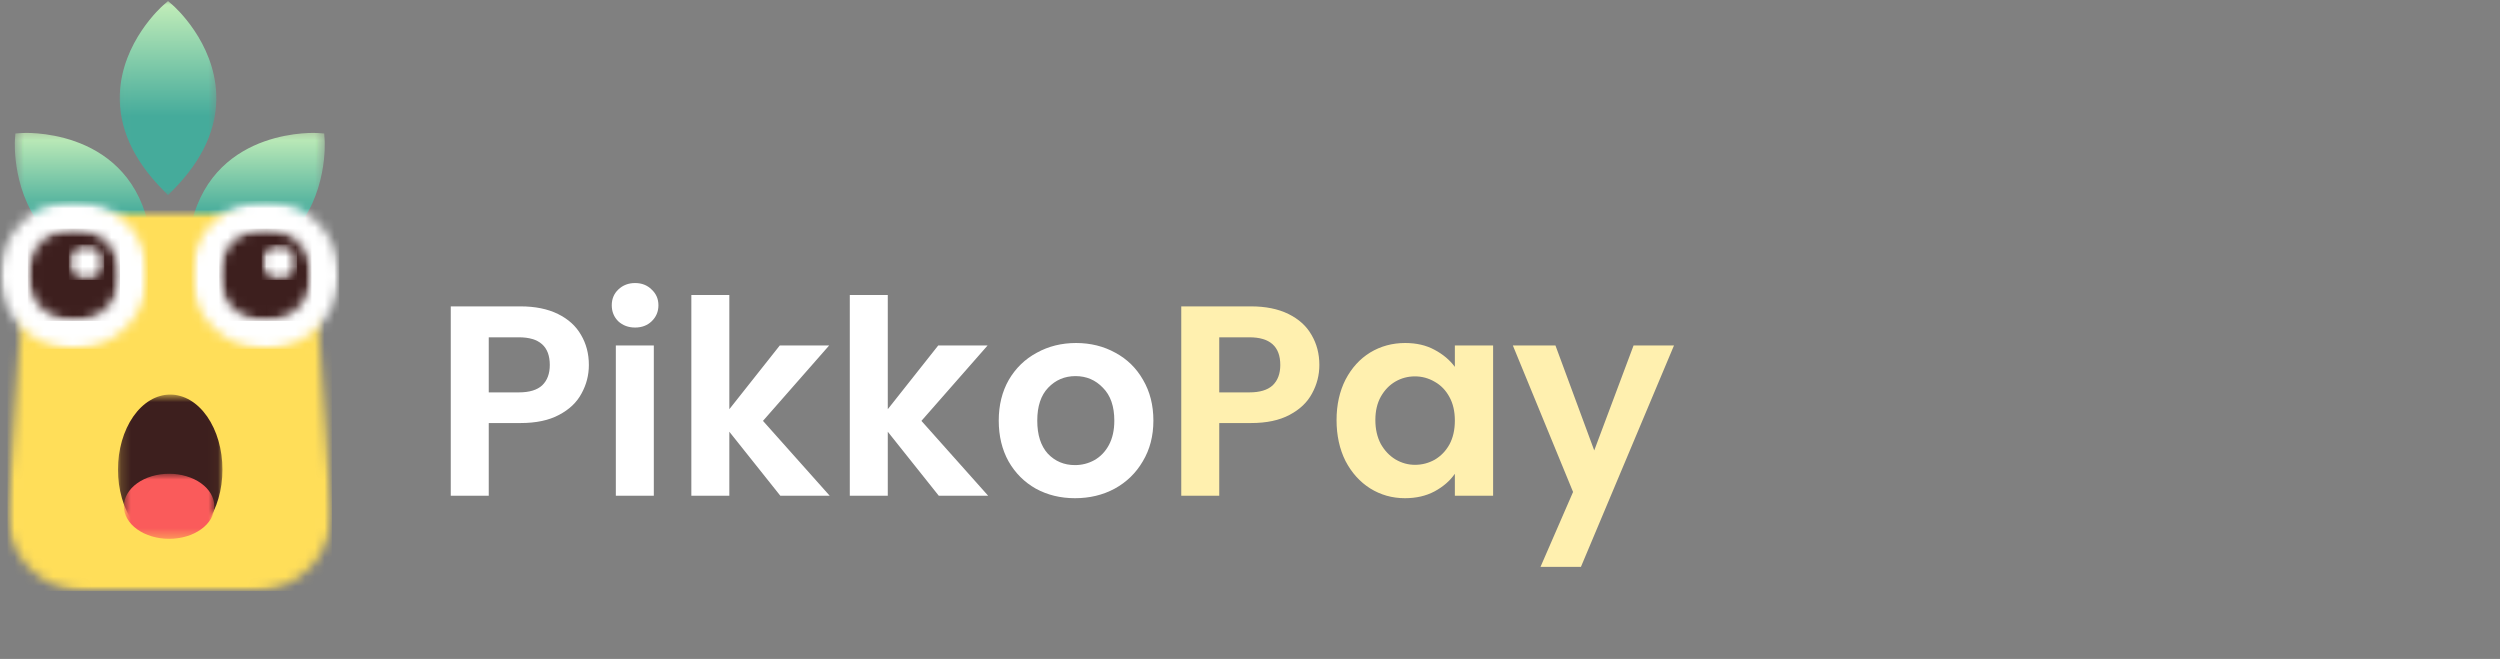 <svg width="258" height="68" viewBox="0 0 258 68" fill="none" xmlns="http://www.w3.org/2000/svg">
<rect x="0" y="0" width="258" height="68" fill="#808080" stroke="none"/>
<path d="M60.771 37.666C60.771 38.711 60.519 39.691 60.015 40.606C59.53 41.521 58.755 42.258 57.691 42.818C56.646 43.378 55.32 43.658 53.715 43.658H50.439V51.162H46.519V31.618H53.715C55.227 31.618 56.515 31.879 57.579 32.402C58.643 32.925 59.436 33.643 59.959 34.558C60.5 35.473 60.771 36.509 60.771 37.666ZM53.547 40.494C54.63 40.494 55.432 40.251 55.955 39.766C56.478 39.262 56.739 38.562 56.739 37.666C56.739 35.762 55.675 34.81 53.547 34.81H50.439V40.494H53.547ZM65.542 33.802C64.851 33.802 64.273 33.587 63.806 33.158C63.358 32.71 63.134 32.159 63.134 31.506C63.134 30.853 63.358 30.311 63.806 29.882C64.273 29.434 64.851 29.21 65.542 29.21C66.233 29.21 66.802 29.434 67.25 29.882C67.717 30.311 67.95 30.853 67.95 31.506C67.95 32.159 67.717 32.71 67.25 33.158C66.802 33.587 66.233 33.802 65.542 33.802ZM67.474 35.65V51.162H63.554V35.65H67.474ZM80.531 51.162L75.267 44.554V51.162H71.347V30.442H75.267V42.23L80.475 35.65H85.571L78.739 43.434L85.627 51.162H80.531ZM96.883 51.162L91.619 44.554V51.162H87.699V30.442H91.619V42.23L96.827 35.65H101.923L95.091 43.434L101.979 51.162H96.883ZM110.938 51.414C109.445 51.414 108.101 51.087 106.906 50.434C105.711 49.762 104.769 48.819 104.078 47.606C103.406 46.393 103.07 44.993 103.07 43.406C103.07 41.819 103.415 40.419 104.106 39.206C104.815 37.993 105.777 37.059 106.99 36.406C108.203 35.734 109.557 35.398 111.05 35.398C112.543 35.398 113.897 35.734 115.11 36.406C116.323 37.059 117.275 37.993 117.966 39.206C118.675 40.419 119.03 41.819 119.03 43.406C119.03 44.993 118.666 46.393 117.938 47.606C117.229 48.819 116.258 49.762 115.026 50.434C113.813 51.087 112.45 51.414 110.938 51.414ZM110.938 47.998C111.647 47.998 112.31 47.83 112.926 47.494C113.561 47.139 114.065 46.617 114.438 45.926C114.811 45.235 114.998 44.395 114.998 43.406C114.998 41.931 114.606 40.802 113.822 40.018C113.057 39.215 112.114 38.814 110.994 38.814C109.874 38.814 108.931 39.215 108.166 40.018C107.419 40.802 107.046 41.931 107.046 43.406C107.046 44.881 107.41 46.019 108.138 46.822C108.885 47.606 109.818 47.998 110.938 47.998Z" fill="white"/>
<path d="M136.158 37.666C136.158 38.711 135.906 39.691 135.402 40.606C134.916 41.521 134.142 42.258 133.078 42.818C132.032 43.378 130.707 43.658 129.102 43.658H125.826V51.162H121.906V31.618H129.102C130.614 31.618 131.902 31.879 132.966 32.402C134.03 32.925 134.823 33.643 135.346 34.558C135.887 35.473 136.158 36.509 136.158 37.666ZM128.934 40.494C130.016 40.494 130.819 40.251 131.342 39.766C131.864 39.262 132.126 38.562 132.126 37.666C132.126 35.762 131.062 34.81 128.934 34.81H125.826V40.494H128.934ZM137.933 43.35C137.933 41.782 138.241 40.391 138.857 39.178C139.491 37.965 140.341 37.031 141.405 36.378C142.487 35.725 143.691 35.398 145.017 35.398C146.174 35.398 147.182 35.631 148.041 36.098C148.918 36.565 149.618 37.153 150.141 37.862V35.65H154.089V51.162H150.141V48.894C149.637 49.622 148.937 50.229 148.041 50.714C147.163 51.181 146.146 51.414 144.989 51.414C143.682 51.414 142.487 51.078 141.405 50.406C140.341 49.734 139.491 48.791 138.857 47.578C138.241 46.346 137.933 44.937 137.933 43.35ZM150.141 43.406C150.141 42.454 149.954 41.642 149.581 40.97C149.207 40.279 148.703 39.757 148.069 39.402C147.434 39.029 146.753 38.842 146.025 38.842C145.297 38.842 144.625 39.019 144.009 39.374C143.393 39.729 142.889 40.251 142.497 40.942C142.123 41.614 141.937 42.417 141.937 43.35C141.937 44.283 142.123 45.105 142.497 45.814C142.889 46.505 143.393 47.037 144.009 47.41C144.643 47.783 145.315 47.97 146.025 47.97C146.753 47.97 147.434 47.793 148.069 47.438C148.703 47.065 149.207 46.542 149.581 45.87C149.954 45.179 150.141 44.358 150.141 43.406ZM172.757 35.65L163.153 58.498H158.981L162.341 50.77L156.125 35.65H160.521L164.525 46.486L168.585 35.65H172.757Z" fill="#FFF0AF"/>
<path d="M2.275 14.463C2.275 14.463 14.925 13.597 15.011 27.197C1.409 27.111 2.275 14.463 2.275 14.463Z" fill="#71B261"/>
<mask id="mask0_2097_3447" style="mask-type:luminance" maskUnits="userSpaceOnUse" x="1" y="13" width="16" height="16">
<path d="M1.494 13.364H16.027V28.051H1.494V13.364Z" fill="white"/>
</mask>
<g mask="url(#mask0_2097_3447)">
<path d="M15.751 27.938L15.007 27.934C10.62 27.904 7.208 26.612 4.864 24.087C1.196 20.135 1.527 14.645 1.542 14.413L1.586 13.776L2.226 13.731C2.226 13.731 2.406 13.717 2.723 13.717C4.884 13.717 15.665 14.368 15.747 27.193L15.751 27.938Z" fill="url(#paint0_linear_2097_3447)"/>
</g>
<mask id="mask1_2097_3447" style="mask-type:luminance" maskUnits="userSpaceOnUse" x="12" y="0" width="11" height="21">
<path d="M12.018 0H22.542V20.392H12.018V0Z" fill="white"/>
</mask>
<g mask="url(#mask1_2097_3447)">
<path d="M17.34 20.135L16.818 19.605C13.735 16.483 12.237 13.156 12.366 9.714C12.568 4.326 16.683 0.679 16.859 0.528L17.34 0.106L17.824 0.528C18 0.679 22.115 4.326 22.317 9.714C22.446 13.156 20.948 16.483 17.865 19.605L17.34 20.135Z" fill="url(#paint1_linear_2097_3447)"/>
</g>
<path d="M32.767 14.463C32.767 14.463 20.118 13.597 20.03 27.197C33.634 27.111 32.767 14.463 32.767 14.463Z" fill="#71B261"/>
<mask id="mask2_2097_3447" style="mask-type:luminance" maskUnits="userSpaceOnUse" x="19" y="13" width="15" height="16">
<path d="M19.034 13.363H33.568V28.051H19.034V13.363Z" fill="white"/>
</mask>
<g mask="url(#mask2_2097_3447)">
<path d="M19.292 27.937L19.298 27.192C19.38 14.368 30.161 13.717 32.32 13.717C32.639 13.717 32.819 13.73 32.819 13.73L33.457 13.776L33.502 14.413C33.518 14.644 33.849 20.133 30.18 24.086C27.839 26.612 24.425 27.904 20.036 27.933L19.292 27.937Z" fill="url(#paint2_linear_2097_3447)"/>
</g>
<mask id="mask3_2097_3447" style="mask-type:luminance" maskUnits="userSpaceOnUse" x="0" y="21" width="35" height="40">
<path d="M0.491 21.715H34.569V61H0.491V21.715Z" fill="white"/>
</mask>
<g mask="url(#mask3_2097_3447)">
<mask id="mask4_2097_3447" style="mask-type:luminance" maskUnits="userSpaceOnUse" x="0" y="21" width="35" height="41">
<path d="M23.643 61V21.747C23.527 21.739 23.414 21.739 23.298 21.739H11.772V61H23.643ZM8.818 61H11.772V21.747H11.707C6.931 21.747 2.737 25.651 2.393 30.418L0.778 52.339C0.424 57.096 4.043 61 8.818 61ZM26.186 61C30.962 61 34.58 57.096 34.227 52.329L32.611 30.41C32.266 25.759 28.263 21.929 23.635 21.747V61H26.186Z" fill="white"/>
</mask>
<g mask="url(#mask4_2097_3447)">
<path d="M34.252 61H0.776V21.715H34.252V61Z" fill="#FFDE59"/>
</g>
</g>
<mask id="mask5_2097_3447" style="mask-type:luminance" maskUnits="userSpaceOnUse" x="0" y="20" width="16" height="17">
<path d="M0 20.719H15.258V36.002H0V20.719Z" fill="white"/>
</mask>
<g mask="url(#mask5_2097_3447)">
<mask id="mask6_2097_3447" style="mask-type:luminance" maskUnits="userSpaceOnUse" x="0" y="20" width="16" height="17">
<path d="M7.629 20.719C3.416 20.719 0 24.139 0 28.361C0 32.581 3.416 36.003 7.629 36.003C11.842 36.003 15.258 32.581 15.258 28.361C15.258 24.139 11.842 20.719 7.629 20.719Z" fill="white"/>
</mask>
<g mask="url(#mask6_2097_3447)">
<path d="M0 20.719H15.258V36.003H0V20.719Z" fill="white"/>
</g>
</g>
<mask id="mask7_2097_3447" style="mask-type:luminance" maskUnits="userSpaceOnUse" x="2" y="23" width="11" height="11">
<path d="M2.872 23.594H12.386V33.126H2.872V23.594Z" fill="white"/>
</mask>
<g mask="url(#mask7_2097_3447)">
<mask id="mask8_2097_3447" style="mask-type:luminance" maskUnits="userSpaceOnUse" x="2" y="23" width="11" height="11">
<path d="M7.629 23.594C5.002 23.594 2.872 25.727 2.872 28.361C2.872 30.992 5.002 33.126 7.629 33.126C10.256 33.126 12.386 30.992 12.386 28.361C12.386 25.727 10.256 23.594 7.629 23.594Z" fill="white"/>
</mask>
<g mask="url(#mask8_2097_3447)">
<path d="M2.872 23.594H12.386V33.126H2.872V23.594Z" fill="#3D1F1E"/>
</g>
</g>
<mask id="mask9_2097_3447" style="mask-type:luminance" maskUnits="userSpaceOnUse" x="7" y="25" width="4" height="4">
<path d="M7.097 25.226H10.759V28.895H7.097V25.226Z" fill="white"/>
</mask>
<g mask="url(#mask9_2097_3447)">
<mask id="mask10_2097_3447" style="mask-type:luminance" maskUnits="userSpaceOnUse" x="7" y="25" width="4" height="4">
<path d="M8.929 25.227C7.917 25.227 7.097 26.048 7.097 27.06C7.097 28.074 7.917 28.895 8.929 28.895C9.939 28.895 10.759 28.074 10.759 27.06C10.759 26.048 9.939 25.227 8.929 25.227Z" fill="white"/>
</mask>
<g mask="url(#mask10_2097_3447)">
<path d="M7.097 25.227H10.759V28.895H7.097V25.227Z" fill="white"/>
</g>
</g>
<mask id="mask11_2097_3447" style="mask-type:luminance" maskUnits="userSpaceOnUse" x="12" y="40" width="11" height="13">
<path d="M12.169 40.719H22.963V52.99H12.169V40.719Z" fill="white"/>
</mask>
<g mask="url(#mask11_2097_3447)">
<path d="M17.566 56.204C17.212 56.204 16.861 56.155 16.515 56.055C16.166 55.957 15.83 55.81 15.503 55.616C15.176 55.42 14.865 55.182 14.571 54.9C14.275 54.618 14.003 54.296 13.753 53.937C13.502 53.577 13.279 53.186 13.083 52.763C12.885 52.341 12.719 51.894 12.584 51.423C12.449 50.955 12.347 50.47 12.277 49.972C12.208 49.472 12.175 48.97 12.175 48.461C12.175 47.953 12.208 47.449 12.277 46.95C12.347 46.453 12.449 45.968 12.584 45.498C12.719 45.029 12.885 44.582 13.083 44.16C13.279 43.737 13.502 43.346 13.753 42.986C14.003 42.627 14.275 42.305 14.571 42.023C14.865 41.74 15.176 41.503 15.503 41.307C15.83 41.113 16.166 40.966 16.515 40.868C16.861 40.768 17.212 40.719 17.566 40.719C17.92 40.719 18.271 40.768 18.617 40.868C18.966 40.966 19.302 41.113 19.629 41.307C19.956 41.503 20.268 41.74 20.561 42.023C20.857 42.305 21.129 42.627 21.38 42.986C21.63 43.346 21.853 43.737 22.049 44.16C22.247 44.582 22.413 45.029 22.548 45.498C22.683 45.968 22.785 46.453 22.855 46.95C22.924 47.449 22.957 47.953 22.957 48.461C22.957 48.97 22.924 49.472 22.855 49.972C22.785 50.47 22.683 50.955 22.548 51.423C22.413 51.894 22.247 52.341 22.049 52.763C21.853 53.186 21.63 53.577 21.38 53.937C21.129 54.296 20.857 54.618 20.561 54.9C20.268 55.182 19.956 55.42 19.629 55.616C19.302 55.81 18.966 55.957 18.617 56.055C18.271 56.155 17.92 56.204 17.566 56.204Z" fill="#3D1F1E"/>
</g>
<mask id="mask12_2097_3447" style="mask-type:luminance" maskUnits="userSpaceOnUse" x="12" y="48" width="11" height="8">
<path d="M12.786 48.89H22.12V55.61H12.786V48.89Z" fill="white"/>
</mask>
<g mask="url(#mask12_2097_3447)">
<path d="M22.12 52.251C22.12 52.47 22.089 52.688 22.03 52.906C21.969 53.121 21.881 53.331 21.764 53.535C21.646 53.739 21.503 53.931 21.333 54.115C21.163 54.298 20.969 54.468 20.752 54.623C20.536 54.78 20.299 54.919 20.045 55.041C19.791 55.165 19.522 55.267 19.238 55.351C18.955 55.435 18.663 55.5 18.363 55.543C18.062 55.586 17.759 55.608 17.453 55.608C17.146 55.608 16.842 55.586 16.543 55.543C16.241 55.5 15.95 55.435 15.666 55.351C15.384 55.267 15.114 55.165 14.859 55.041C14.605 54.919 14.368 54.78 14.152 54.623C13.935 54.468 13.741 54.298 13.571 54.115C13.401 53.931 13.258 53.739 13.14 53.535C13.023 53.331 12.935 53.121 12.874 52.906C12.816 52.688 12.786 52.47 12.786 52.251C12.786 52.029 12.816 51.811 12.874 51.594C12.935 51.378 13.023 51.168 13.14 50.964C13.258 50.76 13.401 50.568 13.571 50.384C13.741 50.202 13.935 50.031 14.152 49.876C14.368 49.719 14.605 49.58 14.859 49.458C15.114 49.335 15.384 49.233 15.666 49.148C15.95 49.064 16.241 48.999 16.543 48.956C16.842 48.913 17.146 48.892 17.453 48.892C17.759 48.892 18.062 48.913 18.363 48.956C18.663 48.999 18.955 49.064 19.238 49.148C19.522 49.233 19.791 49.335 20.045 49.458C20.299 49.58 20.536 49.719 20.752 49.876C20.969 50.031 21.163 50.202 21.333 50.384C21.503 50.568 21.646 50.76 21.764 50.964C21.881 51.168 21.969 51.378 22.03 51.594C22.089 51.811 22.12 52.029 22.12 52.251Z" fill="#FA5B5B"/>
</g>
<mask id="mask13_2097_3447" style="mask-type:luminance" maskUnits="userSpaceOnUse" x="19" y="20" width="17" height="17">
<path d="M19.755 20.719H35.013V36.003H19.755V20.719Z" fill="white"/>
</mask>
<g mask="url(#mask13_2097_3447)">
<mask id="mask14_2097_3447" style="mask-type:luminance" maskUnits="userSpaceOnUse" x="19" y="20" width="17" height="17">
<path d="M27.383 20.719C23.168 20.719 19.754 24.139 19.754 28.361C19.754 32.581 23.168 36.003 27.383 36.003C31.596 36.003 35.011 32.581 35.011 28.361C35.011 24.139 31.596 20.719 27.383 20.719Z" fill="white"/>
</mask>
<g mask="url(#mask14_2097_3447)">
<path d="M19.754 20.719H35.011V36.003H19.754V20.719Z" fill="white"/>
</g>
</g>
<mask id="mask15_2097_3447" style="mask-type:luminance" maskUnits="userSpaceOnUse" x="22" y="23" width="11" height="11">
<path d="M22.624 23.594H32.14V33.126H22.624V23.594Z" fill="white"/>
</mask>
<g mask="url(#mask15_2097_3447)">
<mask id="mask16_2097_3447" style="mask-type:luminance" maskUnits="userSpaceOnUse" x="22" y="23" width="11" height="11">
<path d="M27.383 23.596C24.754 23.596 22.624 25.73 22.624 28.363C22.624 30.995 24.754 33.128 27.383 33.128C30.01 33.128 32.14 30.995 32.14 28.363C32.14 25.73 30.01 23.596 27.383 23.596Z" fill="white"/>
</mask>
<g mask="url(#mask16_2097_3447)">
<path d="M22.624 23.596H32.14V33.128H22.624V23.596Z" fill="#3D1F1E"/>
</g>
</g>
<mask id="mask17_2097_3447" style="mask-type:luminance" maskUnits="userSpaceOnUse" x="27" y="25" width="4" height="4">
<path d="M27.004 25.226H30.667V28.895H27.004V25.226Z" fill="white"/>
</mask>
<g mask="url(#mask17_2097_3447)">
<mask id="mask18_2097_3447" style="mask-type:luminance" maskUnits="userSpaceOnUse" x="27" y="25" width="4" height="4">
<path d="M28.833 25.226C27.821 25.226 27.003 26.048 27.003 27.059C27.003 28.073 27.821 28.895 28.833 28.895C29.845 28.895 30.666 28.073 30.666 27.059C30.666 26.048 29.845 25.226 28.833 25.226Z" fill="white"/>
</mask>
<g mask="url(#mask18_2097_3447)">
<path d="M27.003 25.226H30.666V28.895H27.003V25.226Z" fill="white"/>
</g>
</g>
<defs>
<linearGradient id="paint0_linear_2097_3447" x1="8.64" y1="13.717" x2="8.64" y2="27.938" gradientUnits="userSpaceOnUse">
<stop stop-color="#EEF6A6"/>
<stop offset="0" stop-color="#C4EEB9"/>
<stop offset="0.594" stop-color="#45AB9B"/>
</linearGradient>
<linearGradient id="paint1_linear_2097_3447" x1="17.341" y1="0.106" x2="17.341" y2="20.135" gradientUnits="userSpaceOnUse">
<stop stop-color="#EEF6A6"/>
<stop offset="0" stop-color="#C4EEB9"/>
<stop offset="0.594" stop-color="#45AB9B"/>
</linearGradient>
<linearGradient id="paint2_linear_2097_3447" x1="26.404" y1="13.717" x2="26.404" y2="27.937" gradientUnits="userSpaceOnUse">
<stop stop-color="#EEF6A6"/>
<stop offset="0" stop-color="#C4EEB9"/>
<stop offset="0.594" stop-color="#45AB9B"/>
</linearGradient>
</defs>
</svg>
